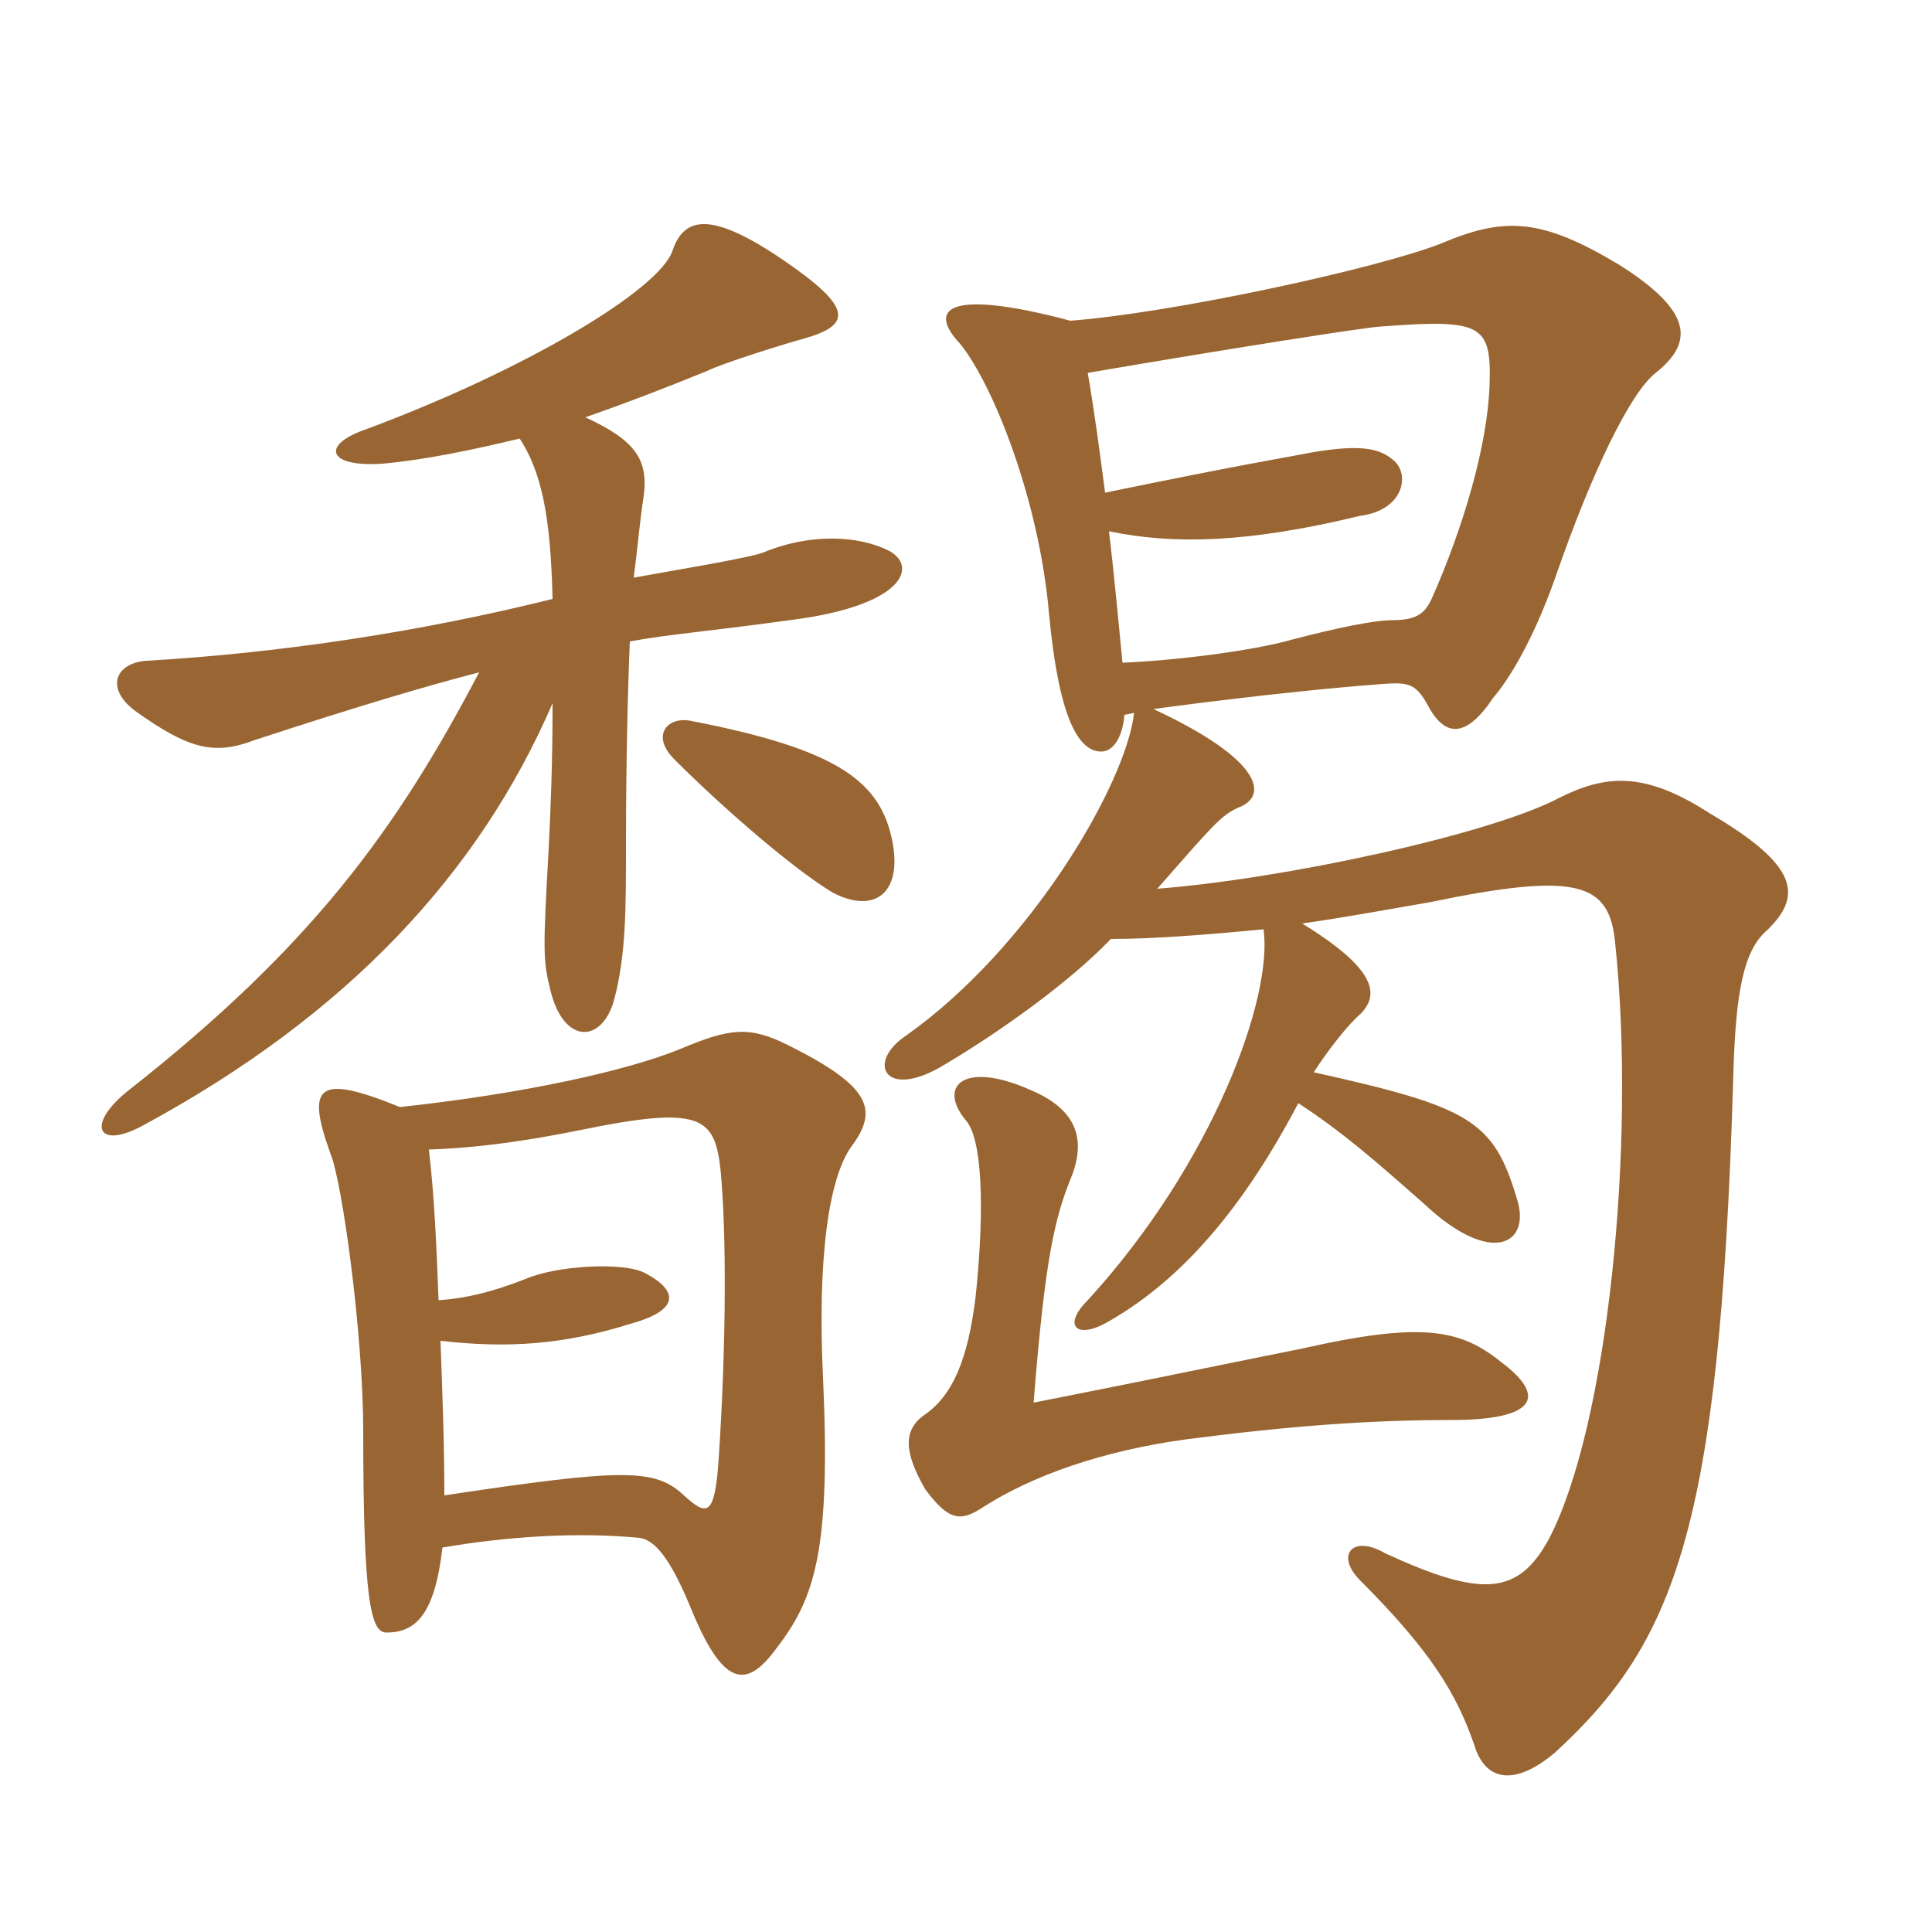 <svg xmlns="http://www.w3.org/2000/svg" xmlns:xlink="http://www.w3.org/1999/xlink" width="150" height="150"><path fill="#996633" padding="10" d="M116.55 105.75C113.40 103.20 110.40 102.60 101.10 104.70C94.35 106.05 89.40 107.10 80.25 108.90C81.15 97.50 81.90 94.50 83.25 91.20C84.30 88.35 83.55 86.10 79.95 84.60C74.85 82.35 72.75 84.30 75 87C76.20 88.35 76.50 93.45 75.75 100.65C75.15 105.60 73.95 108.30 71.85 109.80C70.05 111 70.20 112.80 71.85 115.65C73.65 118.05 74.55 118.20 76.35 117C80.10 114.60 85.50 112.65 92.10 111.75C100.20 110.70 106.35 110.25 112.65 110.25C119.25 110.25 120.15 108.45 116.55 105.75ZM87.15 51.45C86.85 48.45 86.55 45 86.10 41.25C91.20 42.30 96.90 42.15 105.60 40.05C109.05 39.60 109.50 36.75 108.15 35.70C107.10 34.80 105.60 34.50 102 35.10C98.85 35.70 96.75 36 85.80 38.25C85.35 34.80 84.90 31.50 84.45 28.95C94.95 27.15 106.35 25.35 107.25 25.35C115.05 24.75 115.80 25.20 115.65 29.85C115.50 34.65 113.55 41.10 111.15 46.50C110.70 47.40 110.25 48.15 108.15 48.15C106.65 48.15 103.80 48.75 100.35 49.65C97.20 50.55 91.05 51.30 87.15 51.45ZM83.10 24.90C73.50 22.35 72 24 74.55 26.70C77.10 29.85 80.70 38.85 81.45 47.70C82.20 55.65 83.70 58.35 85.50 58.35C86.40 58.35 87.15 57.30 87.30 55.50L88.05 55.35C87.45 60.75 80.10 73.50 70.35 80.40C67.20 82.50 68.70 85.50 73.35 82.65C77.40 80.25 82.95 76.35 86.25 72.90C89.40 72.90 93.45 72.60 98.10 72.15C98.85 77.40 94.20 90.30 84.45 100.95C82.50 102.90 83.55 103.95 85.80 102.75C91.20 99.75 96.15 94.50 100.80 85.65C104.25 87.90 106.80 90.15 110.55 93.45C115.80 98.40 118.95 96.60 117.75 93C115.95 87 114.15 85.95 102 83.25C103.05 81.60 104.70 79.50 105.60 78.75C107.10 77.25 106.95 75.30 101.10 71.70C104.25 71.25 107.55 70.65 111 70.05C122.55 67.65 124.95 68.55 125.40 73.20C127.05 88.95 124.80 110.70 120.30 119.40C117.90 123.90 115.05 124.05 107.55 120.60C105 119.10 103.65 120.75 105.60 122.70C111.15 128.25 113.10 131.55 114.45 135.45C115.35 138.45 117.75 138.60 120.75 136.05C130.05 127.50 133.50 118.65 134.55 84.30C134.70 78 135.15 74.25 136.95 72.45C140.10 69.60 139.65 67.20 132.75 63.15C127.65 59.85 124.65 60.15 121.05 61.95C115.65 64.80 99.60 68.25 89.85 69C94.20 64.05 94.80 63.30 96.15 62.70C98.55 61.80 97.95 58.95 89.55 55.05C89.55 55.05 99.30 53.70 107.40 53.10C109.35 52.95 109.95 53.10 110.85 54.75C112.20 57.30 113.85 57.30 115.95 54.15C117 52.95 118.95 49.95 120.75 44.85C123.60 36.60 126.60 30.45 128.55 28.95C131.55 26.55 131.40 24.15 125.70 20.55C119.70 16.95 116.85 16.80 111.90 18.90C106.95 20.85 91.05 24.30 83.10 24.90ZM69.30 65.40C68.40 60.75 65.25 58.20 53.55 55.95C51.75 55.65 50.55 57.15 52.35 58.95C56.25 62.85 61.65 67.50 64.65 69.30C67.80 70.95 70.05 69.45 69.30 65.40ZM34.35 120.15C39.60 119.25 45 118.95 49.65 119.40C50.85 119.55 52.05 121.05 53.55 124.65C56.10 130.95 57.90 131.25 60.30 127.95C63.30 124.05 64.50 120.30 63.90 106.95C63.45 97.65 64.35 91.35 66.15 88.95C68.25 86.10 67.50 84.30 61.20 81.15C58.20 79.65 56.70 79.80 52.80 81.45C48.75 83.10 40.80 84.90 31.05 85.95C24.75 83.40 23.70 84.15 25.65 89.55C26.55 91.65 28.20 103.50 28.20 111.15C28.20 124.35 28.80 126.75 30 126.75C32.25 126.75 33.75 125.40 34.35 120.15ZM33.30 89.25C37.50 89.10 41.25 88.50 45 87.75C54.45 85.80 55.50 86.70 55.95 90.90C56.40 95.70 56.40 104.10 55.80 113.25C55.50 117.75 54.90 117.75 53.10 116.10C50.85 114 48.45 114 34.50 116.10C34.50 112.20 34.35 108.15 34.20 104.10C39.45 104.70 43.80 104.40 49.05 102.75C52.80 101.70 52.65 100.20 50.10 98.85C48.45 97.95 43.20 98.25 40.80 99.30C38.10 100.35 36.15 100.80 34.05 100.95C33.90 97.05 33.75 93.15 33.30 89.25ZM40.35 34.05C42 36.60 42.75 39.90 42.90 46.50C32.70 49.05 21.75 50.70 11.40 51.30C9 51.45 8.10 53.40 10.50 55.20C14.70 58.20 16.65 58.65 19.80 57.45C28.05 54.75 33.15 53.25 37.20 52.20C30.75 64.50 24.15 73.50 10.05 84.60C6.60 87.30 7.50 89.40 11.25 87.30C27 78.75 37.20 67.80 42.90 54.60C42.90 59.40 42.75 62.85 42.60 65.85C42.15 73.95 42.15 74.55 42.75 76.95C43.80 81.15 46.80 81 47.70 77.55C48.60 74.10 48.60 70.65 48.60 65.55C48.60 59.25 48.75 53.25 48.90 49.80C52.20 49.20 54.90 49.05 62.40 48C70.20 46.80 71.25 43.95 69 42.75C66.60 41.55 62.85 41.40 59.25 42.90C58.05 43.35 51.60 44.40 49.20 44.85C49.50 42.60 49.65 40.65 49.95 38.70C50.40 35.70 49.35 34.20 45.45 32.40C48.45 31.35 51.60 30.15 54.90 28.80C56.10 28.20 60.90 26.70 62.55 26.25C66.15 25.20 66.15 23.85 60.90 20.25C55.20 16.35 53.10 16.80 52.20 19.50C51.15 22.50 40.95 28.65 28.50 33.30C24.90 34.50 25.35 36.30 29.70 36C33 35.70 36.60 34.95 40.35 34.05Z"/></svg>